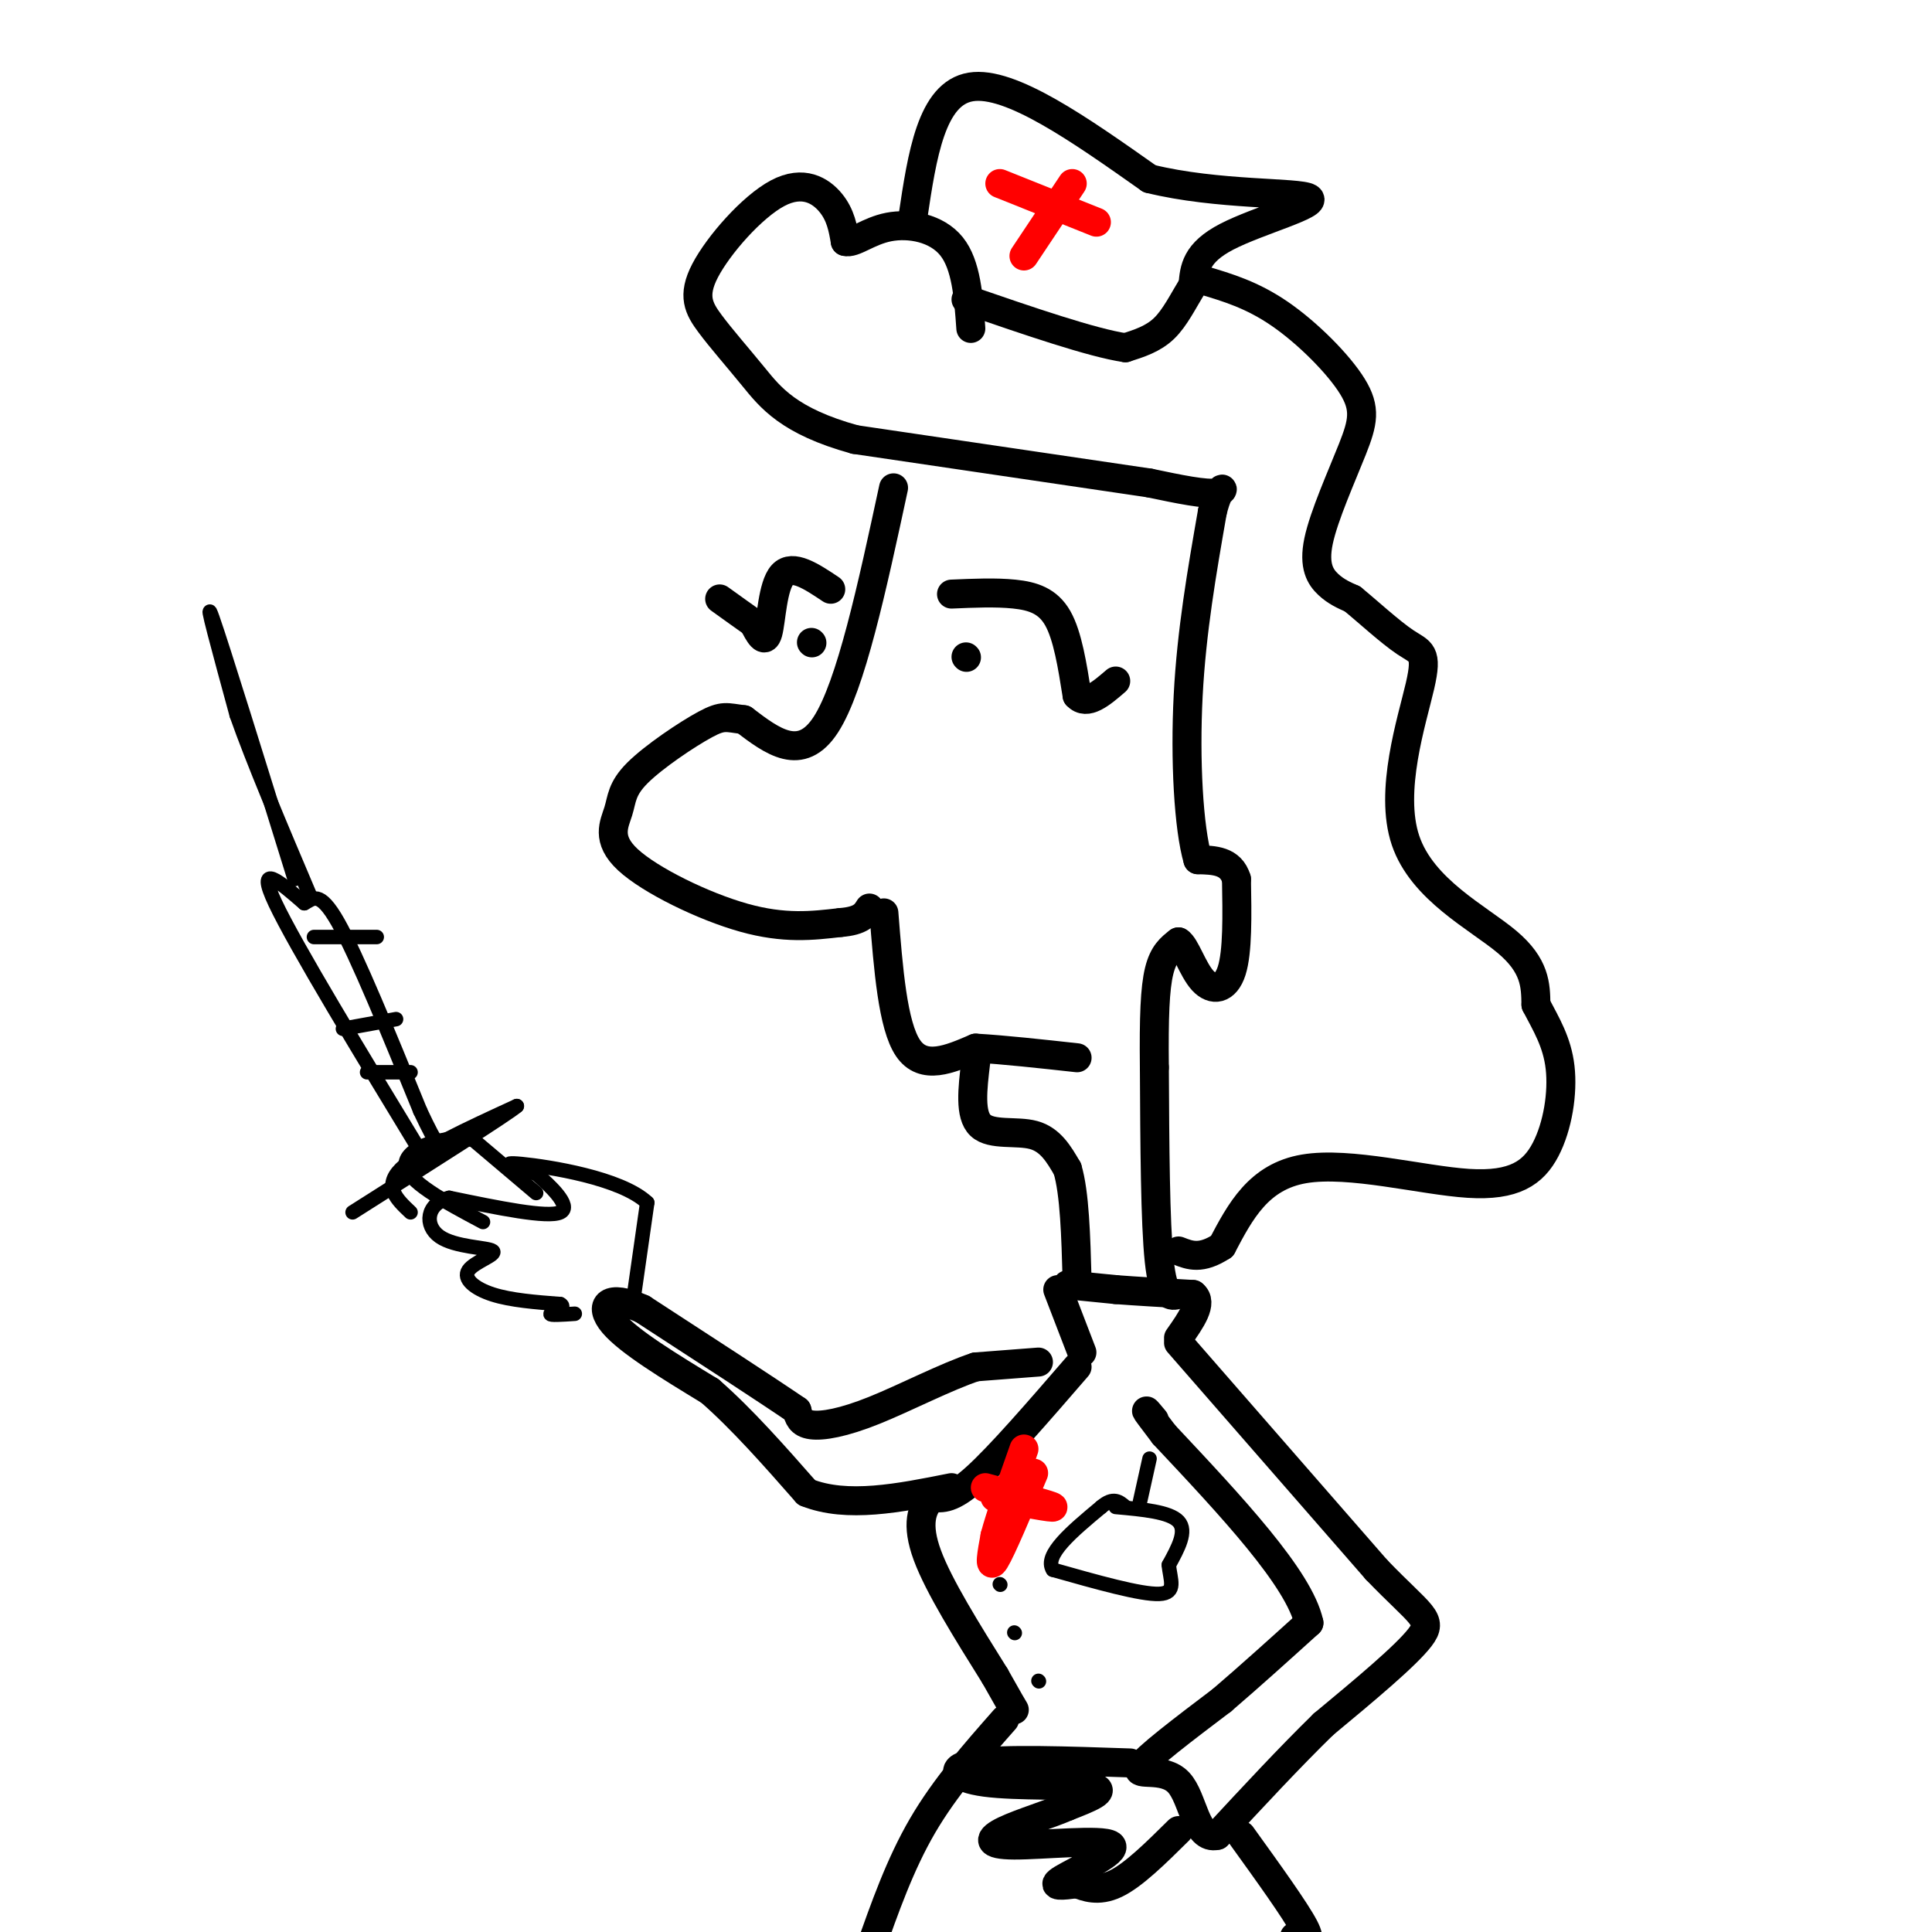 <svg viewBox='0 0 400 400' version='1.1' xmlns='http://www.w3.org/2000/svg' xmlns:xlink='http://www.w3.org/1999/xlink'><g fill='none' stroke='rgb(0,0,0)' stroke-width='6' stroke-linecap='round' stroke-linejoin='round'><path d='M185,101c-4.417,20.500 -8.833,41.000 -14,49c-5.167,8.000 -11.083,3.500 -17,-1'/><path d='M154,149c-3.643,-0.435 -4.251,-1.023 -8,1c-3.749,2.023 -10.640,6.655 -14,10c-3.360,3.345 -3.189,5.402 -4,8c-0.811,2.598 -2.603,5.738 2,10c4.603,4.262 15.601,9.646 24,12c8.399,2.354 14.200,1.677 20,1'/><path d='M174,191c4.333,-0.333 5.167,-1.667 6,-3'/><path d='M172,122c-3.956,-2.644 -7.911,-5.289 -10,-3c-2.089,2.289 -2.311,9.511 -3,12c-0.689,2.489 -1.844,0.244 -3,-2'/><path d='M156,129c-1.667,-1.167 -4.333,-3.083 -7,-5'/><path d='M168,133c0.000,0.000 0.100,0.100 0.1,0.1'/><path d='M197,123c4.578,-0.200 9.156,-0.400 13,0c3.844,0.400 6.956,1.400 9,5c2.044,3.600 3.022,9.800 4,16'/><path d='M223,144c2.000,2.167 5.000,-0.417 8,-3'/><path d='M200,136c0.000,0.000 0.100,0.100 0.1,0.1'/><path d='M183,189c0.917,11.667 1.833,23.333 5,28c3.167,4.667 8.583,2.333 14,0'/><path d='M202,217c5.833,0.333 13.417,1.167 21,2'/><path d='M202,220c-0.644,5.422 -1.289,10.844 1,13c2.289,2.156 7.511,1.044 11,2c3.489,0.956 5.244,3.978 7,7'/><path d='M221,242c1.500,5.000 1.750,14.000 2,23'/><path d='M244,268c-1.583,0.417 -3.167,0.833 -4,-7c-0.833,-7.833 -0.917,-23.917 -1,-40'/><path d='M239,221c-0.111,-10.400 0.111,-16.400 1,-20c0.889,-3.600 2.444,-4.800 4,-6'/><path d='M244,195c1.405,0.774 2.917,5.708 5,8c2.083,2.292 4.738,1.940 6,-2c1.262,-3.940 1.131,-11.470 1,-19'/><path d='M256,182c-1.167,-3.833 -4.583,-3.917 -8,-4'/><path d='M248,178c-1.911,-6.489 -2.689,-20.711 -2,-34c0.689,-13.289 2.844,-25.644 5,-38'/><path d='M251,106c1.622,-6.711 3.178,-4.489 1,-4c-2.178,0.489 -8.089,-0.756 -14,-2'/><path d='M238,100c-12.500,-1.833 -36.750,-5.417 -61,-9'/><path d='M177,91c-13.717,-3.778 -17.508,-8.723 -21,-13c-3.492,-4.277 -6.684,-7.886 -9,-11c-2.316,-3.114 -3.755,-5.731 -1,-11c2.755,-5.269 9.703,-13.188 15,-16c5.297,-2.812 8.942,-0.518 11,2c2.058,2.518 2.529,5.259 3,8'/><path d='M175,50c1.774,0.524 4.708,-2.167 9,-3c4.292,-0.833 9.940,0.190 13,4c3.060,3.810 3.530,10.405 4,17'/><path d='M189,45c1.917,-12.833 3.833,-25.667 12,-27c8.167,-1.333 22.583,8.833 37,19'/><path d='M238,37c14.119,3.488 30.917,2.708 33,4c2.083,1.292 -10.548,4.655 -17,8c-6.452,3.345 -6.726,6.673 -7,10'/><path d='M247,59c-2.067,3.378 -3.733,6.822 -6,9c-2.267,2.178 -5.133,3.089 -8,4'/><path d='M233,72c-6.833,-1.000 -19.917,-5.500 -33,-10'/></g>
<g fill='none' stroke='rgb(255,0,0)' stroke-width='6' stroke-linecap='round' stroke-linejoin='round'><path d='M222,38c0.000,0.000 -10.000,15.000 -10,15'/><path d='M207,38c0.000,0.000 20.000,8.000 20,8'/></g>
<g fill='none' stroke='rgb(0,0,0)' stroke-width='6' stroke-linecap='round' stroke-linejoin='round'><path d='M249,58c5.123,1.518 10.245,3.036 16,7c5.755,3.964 12.141,10.374 15,15c2.859,4.626 2.189,7.467 0,13c-2.189,5.533 -5.897,13.759 -7,19c-1.103,5.241 0.399,7.497 2,9c1.601,1.503 3.300,2.251 5,3'/><path d='M280,124c2.950,2.397 7.824,6.891 11,9c3.176,2.109 4.656,1.833 3,9c-1.656,7.167 -6.446,21.776 -3,32c3.446,10.224 15.127,16.064 21,21c5.873,4.936 5.936,8.968 6,13'/><path d='M318,208c2.114,4.064 4.398,7.724 5,13c0.602,5.276 -0.478,12.167 -3,17c-2.522,4.833 -6.487,7.609 -16,7c-9.513,-0.609 -24.575,-4.603 -34,-3c-9.425,1.603 -13.212,8.801 -17,16'/><path d='M253,258c-4.333,2.833 -6.667,1.917 -9,1'/><path d='M221,266c0.000,0.000 10.000,1.000 10,1'/><path d='M231,267c4.333,0.333 10.167,0.667 16,1'/><path d='M247,268c2.167,1.667 -0.417,5.333 -3,9'/><path d='M219,267c0.000,0.000 5.000,13.000 5,13'/><path d='M244,278c0.000,0.000 41.000,47.000 41,47'/><path d='M285,325c9.267,9.622 11.933,10.178 9,14c-2.933,3.822 -11.467,10.911 -20,18'/><path d='M274,357c-7.000,6.833 -14.500,14.917 -22,23'/><path d='M252,380c-4.536,1.083 -4.875,-7.708 -8,-11c-3.125,-3.292 -9.036,-1.083 -8,-3c1.036,-1.917 9.018,-7.958 17,-14'/><path d='M253,352c5.833,-5.000 11.917,-10.500 18,-16'/><path d='M271,336c-2.000,-9.167 -16.000,-24.083 -30,-39'/><path d='M241,297c-5.333,-7.000 -3.667,-5.000 -2,-3'/><path d='M223,283c-8.000,9.250 -16.000,18.500 -21,23c-5.000,4.500 -7.000,4.250 -9,4'/><path d='M193,310c-2.244,2.178 -3.356,5.622 -1,12c2.356,6.378 8.178,15.689 14,25'/><path d='M206,347c3.000,5.333 3.500,6.167 4,7'/><path d='M234,365c-13.065,-0.446 -26.131,-0.893 -32,0c-5.869,0.893 -4.542,3.125 2,4c6.542,0.875 18.298,0.393 22,1c3.702,0.607 -0.649,2.304 -5,4'/><path d='M221,374c-3.469,1.540 -9.642,3.391 -13,5c-3.358,1.609 -3.900,2.978 2,3c5.900,0.022 18.242,-1.302 20,0c1.758,1.302 -7.069,5.229 -10,7c-2.931,1.771 0.035,1.385 3,1'/><path d='M223,390c1.667,0.644 4.333,1.756 8,0c3.667,-1.756 8.333,-6.378 13,-11'/><path d='M208,356c-6.167,7.000 -12.333,14.000 -17,22c-4.667,8.000 -7.833,17.000 -11,26'/><path d='M268,401c1.917,0.750 3.833,1.500 2,-2c-1.833,-3.500 -7.417,-11.250 -13,-19'/><path d='M215,282c0.000,0.000 -13.000,1.000 -13,1'/><path d='M202,283c-6.024,1.976 -14.583,6.417 -21,9c-6.417,2.583 -10.690,3.310 -13,3c-2.310,-0.310 -2.655,-1.655 -3,-3'/><path d='M165,292c-5.833,-4.000 -18.917,-12.500 -32,-21'/><path d='M133,271c-7.200,-3.222 -9.200,-0.778 -6,3c3.200,3.778 11.600,8.889 20,14'/><path d='M147,288c6.667,5.833 13.333,13.417 20,21'/><path d='M167,309c8.333,3.333 19.167,1.167 30,-1'/></g>
<g fill='none' stroke='rgb(255,0,0)' stroke-width='6' stroke-linecap='round' stroke-linejoin='round'><path d='M214,305c-3.333,7.917 -6.667,15.833 -8,18c-1.333,2.167 -0.667,-1.417 0,-5'/><path d='M206,318c1.000,-3.833 3.500,-10.917 6,-18'/><path d='M204,308c6.833,1.833 13.667,3.667 14,4c0.333,0.333 -5.833,-0.833 -12,-2'/></g>
<g fill='none' stroke='rgb(0,0,0)' stroke-width='3' stroke-linecap='round' stroke-linejoin='round'><path d='M238,302c0.000,0.000 -2.000,9.000 -2,9'/><path d='M231,312c5.583,0.500 11.167,1.000 13,3c1.833,2.000 -0.083,5.500 -2,9'/><path d='M242,324c0.222,2.956 1.778,5.844 -2,6c-3.778,0.156 -12.889,-2.422 -22,-5'/><path d='M218,325c-2.000,-3.000 4.000,-8.000 10,-13'/><path d='M228,312c2.500,-2.167 3.750,-1.083 5,0'/><path d='M207,328c0.000,0.000 0.100,0.100 0.1,0.1'/><path d='M210,338c0.000,0.000 0.100,0.100 0.1,0.1'/><path d='M215,348c0.000,0.000 0.100,0.100 0.1,0.1'/><path d='M131,270c0.000,0.000 3.000,-21.000 3,-21'/><path d='M134,249c-5.444,-5.133 -20.556,-7.467 -26,-8c-5.444,-0.533 -1.222,0.733 3,2'/><path d='M111,243c2.600,2.222 7.600,6.778 5,8c-2.600,1.222 -12.800,-0.889 -23,-3'/><path d='M93,248c-4.769,1.211 -5.192,5.739 -2,8c3.192,2.261 10.000,2.256 11,3c1.000,0.744 -3.808,2.239 -5,4c-1.192,1.761 1.231,3.789 5,5c3.769,1.211 8.885,1.606 14,2'/><path d='M116,270c1.511,0.756 -1.711,1.644 -2,2c-0.289,0.356 2.356,0.178 5,0'/><path d='M111,247c0.000,0.000 -13.000,-11.000 -13,-11'/><path d='M98,236c-5.844,-1.133 -13.956,1.533 -14,5c-0.044,3.467 7.978,7.733 16,12'/><path d='M85,251c-2.833,-2.667 -5.667,-5.333 -2,-9c3.667,-3.667 13.833,-8.333 24,-13'/><path d='M107,229c-1.667,1.500 -17.833,11.750 -34,22'/><path d='M88,240c-13.417,-22.083 -26.833,-44.167 -31,-53c-4.167,-8.833 0.917,-4.417 6,0'/><path d='M63,187c1.733,-0.844 3.067,-2.956 7,4c3.933,6.956 10.467,22.978 17,39'/><path d='M87,230c3.667,7.833 4.333,7.917 5,8'/><path d='M61,182c-7.500,-24.167 -15.000,-48.333 -17,-54c-2.000,-5.667 1.500,7.167 5,20'/><path d='M49,148c3.333,9.500 9.167,23.250 15,37'/><path d='M65,194c0.000,0.000 13.000,0.000 13,0'/><path d='M71,213c0.000,0.000 11.000,-2.000 11,-2'/><path d='M76,222c0.000,0.000 9.000,0.000 9,0'/></g>
</svg>